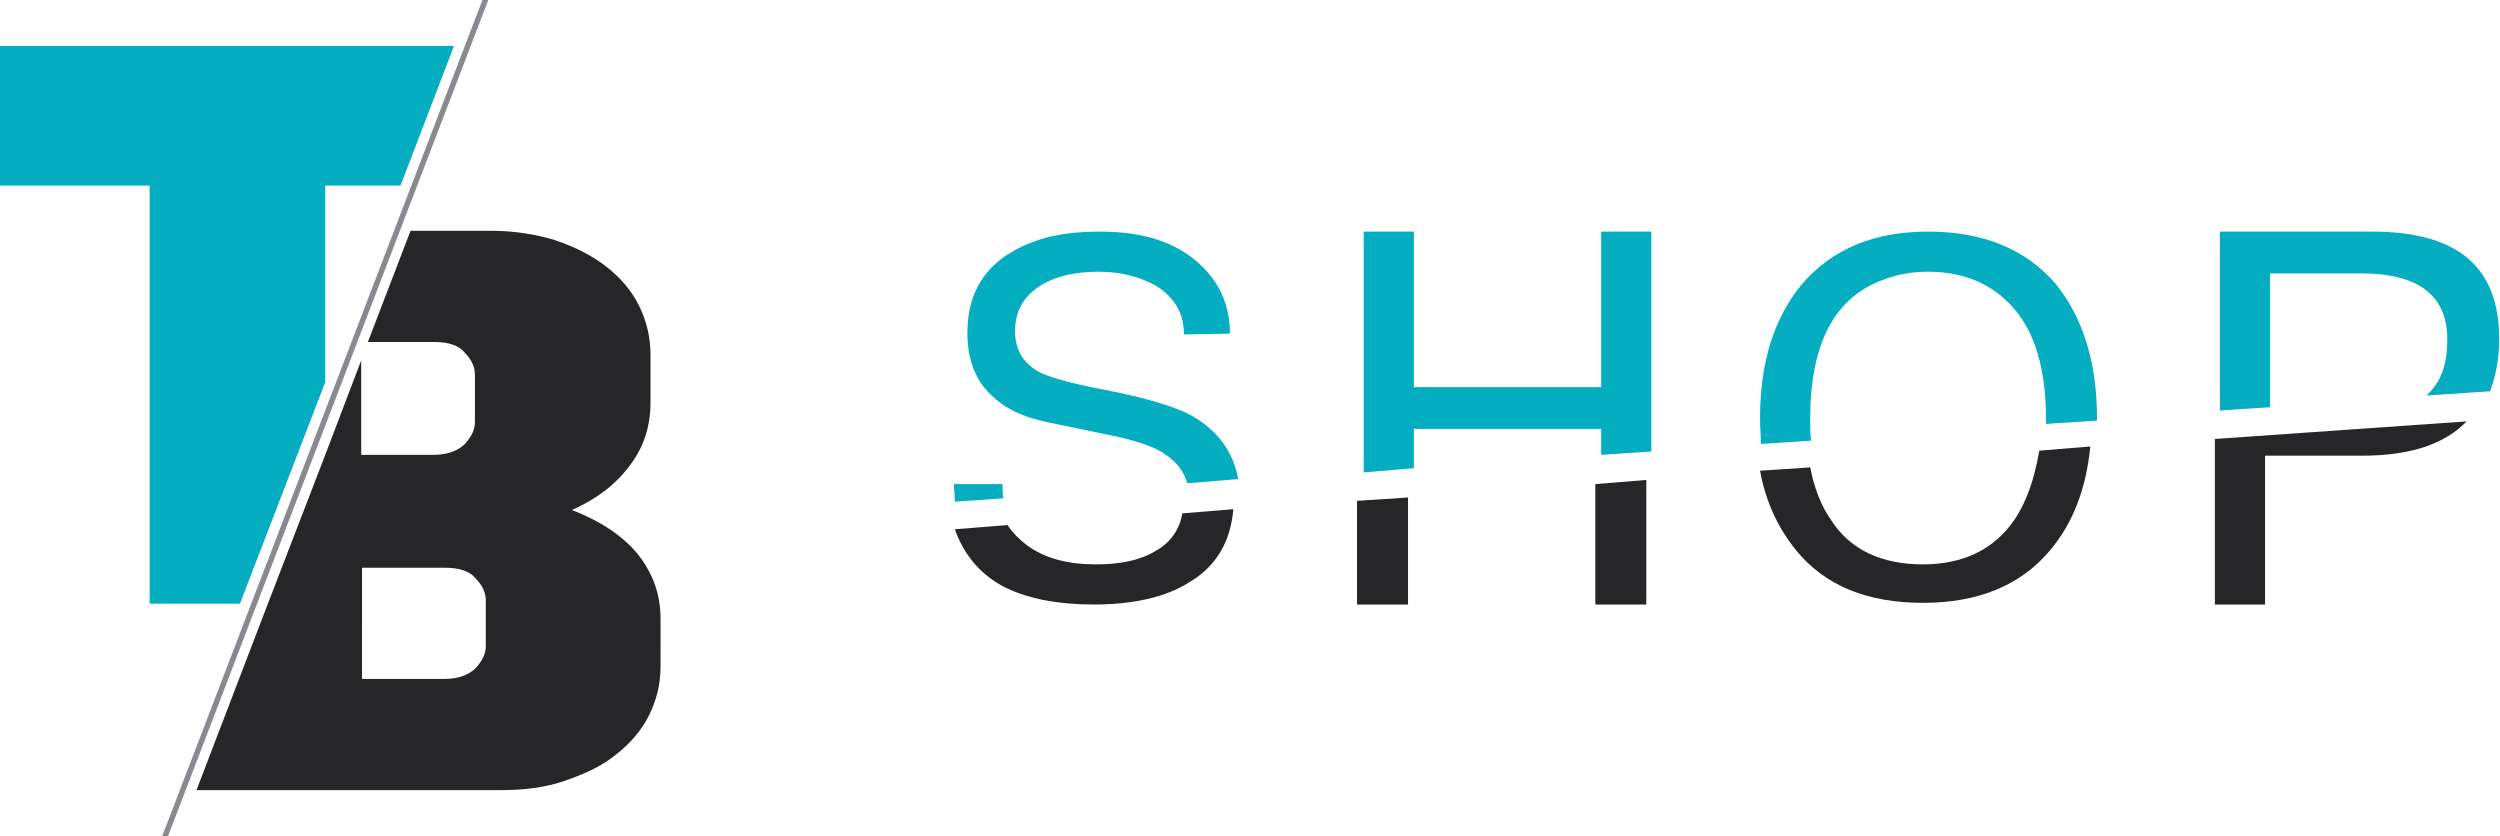 <?xml version="1.0" encoding="utf-8"?>
<!-- Generator: Adobe Illustrator 21.0.0, SVG Export Plug-In . SVG Version: 6.00 Build 0)  -->
<svg version="1.1" id="Слой_1" xmlns="http://www.w3.org/2000/svg" xmlns:xlink="http://www.w3.org/1999/xlink" x="0px" y="0px"
	 viewBox="0 0 299 100" style="enable-background:new 0 0 299 100;" xml:space="preserve">
<style type="text/css">
	.st0{fill:#262527;}
	.st1{fill:#04ADBF;}
	.st2{fill:#878B8F;}
</style>
<g>
	<g id="shop">
		<g>
			<path class="st0" d="M264.9,52.5v19.8h6V54.5h11.6c5.8,0,9.9-1.4,12.5-4.1L264.9,52.5z"/>
			<path class="st0" d="M240.9,62.2c-2.4,3.5-6.1,5.3-10.9,5.3c-4.9,0-8.7-1.7-11-5.3c-1.2-1.7-2-3.8-2.5-6.3l-6,0.4
				c0.7,3.8,2.2,6.9,4.3,9.5c3.5,4.3,8.6,6.3,15.2,6.3c6.6,0,11.7-2.1,15.2-6.3c2.7-3.2,4.3-7.3,4.8-12.4l-6.1,0.5
				C243.3,57.3,242.4,60,240.9,62.2z"/>
			<polygon class="st0" points="162.3,72.3 168.4,72.3 168.4,59.5 162.3,59.9 			"/>
			<polygon class="st0" points="190.8,72.3 196.9,72.3 196.9,57.4 190.8,57.9 			"/>
			<path class="st0" d="M138.2,65.9c-1.8,1.1-4.2,1.6-7.1,1.6c-3.4,0-6.1-0.7-8.3-2.3c-0.9-0.7-1.7-1.5-2.3-2.4l-6.3,0.5
				c1.1,3.1,3.1,5.5,6.1,7c2.7,1.3,6.2,2,10.5,2c4.8,0,8.7-0.9,11.5-2.7c3.2-1.9,4.9-4.9,5.2-8.7l-6.1,0.5
				C141.1,63.3,140,64.9,138.2,65.9z"/>
		</g>
		<g>
			<path class="st1" d="M283.7,27.7h-18.2v21.4l6-0.4V32.7h10.9c6.8,0,10.3,2.6,10.3,7.9c0,2.8-0.7,4.9-2.1,6.3
				c-0.1,0.1-0.3,0.3-0.4,0.4l7.6-0.5c0.7-1.8,1.1-3.9,1.1-6.3C298.9,31.9,293.9,27.7,283.7,27.7z"/>
			<path class="st1" d="M230.6,27.7c-6.5,0-11.5,2.1-15.1,6.3c-3.3,4-5,9.3-5,16c0,1.1,0.1,2.1,0.1,3.1l6-0.4
				c-0.1-0.9-0.1-1.7-0.1-2.6c0-9,2.9-14.6,8.9-16.7c1.6-0.6,3.3-0.9,5.2-0.9c3.7,0,6.8,1.1,9.2,3.3c3.3,3,4.9,7.7,4.9,14.3
				c0,0.2,0,0.4,0,0.6l6.1-0.4V50c0-6.7-1.7-12-4.9-16C242.3,29.8,237.2,27.7,230.6,27.7z"/>
			<polygon class="st1" points="191.5,46.3 169.1,46.3 169.1,27.7 163.1,27.7 163.1,56.5 169.1,56 169.1,51.3 191.5,51.3 
				191.5,54.4 197.5,54 197.5,27.7 191.5,27.7 			"/>
			<path class="st1" d="M114.1,57.9c0,0.7,0.1,1.4,0.1,2.1l5.8-0.4c-0.1-0.5-0.1-1.1-0.1-1.7H114.1z"/>
			<path class="st1" d="M142.5,49.7c-1.8-1-5.3-2.1-10.5-3.1c-3.7-0.7-6.1-1.4-7.3-1.9c-2.3-1.1-3.3-2.8-3.3-5.1
				c0-2.5,1.1-4.3,3.3-5.6c1.7-1,4-1.5,6.7-1.5s4.9,0.6,6.9,1.7c2.2,1.4,3.3,3.3,3.3,5.8l5.5-0.1c0-3.3-1.2-6.1-3.6-8.3
				c-2.8-2.6-6.7-3.9-11.9-3.9c-2.8,0-5.3,0.3-7.4,1c-5.7,1.9-8.5,5.6-8.5,11.1c0,3.1,0.9,5.6,2.8,7.4c1.7,1.7,3.9,2.7,6.8,3.3
				l8.2,1.7c2.7,0.6,4.7,1.3,5.8,2.1c1.4,0.9,2.3,2.1,2.7,3.5l6.1-0.5C147.5,54.1,145.7,51.5,142.5,49.7z"/>
		</g>
	</g>
	<g>
		<path class="st0" d="M76.3,66.3c-1.8-2.2-4.5-4-7.9-5.3c2.9-1.3,5.2-3,6.9-5.3c1.7-2.2,2.5-4.7,2.5-7.6v-5.7
			c0-2.1-0.5-4.1-1.4-5.9s-2.3-3.4-4-4.7s-3.7-2.3-6.1-3.1c-2.3-0.7-4.9-1.1-7.6-1.1h-9.6l-5.1,13.3h7.9c1.7,0,3,0.4,3.7,1.3
			c0.8,0.8,1.2,1.7,1.2,2.6v5.7c0,0.9-0.4,1.7-1.2,2.6c-0.8,0.8-2.1,1.3-3.7,1.3h-8.7V43.1l-4.3,11.3l-6.9,17.9l-8.5,22.2h36.4
			c2.7,0,5.3-0.3,7.6-1.1s4.4-1.7,6.1-3.1c1.7-1.3,3.1-2.9,4-4.7c0.9-1.8,1.4-3.7,1.4-5.9V74C79,71.1,78.1,68.6,76.3,66.3z
			 M58.1,77.3c0,0.9-0.4,1.7-1.2,2.6c-0.8,0.8-2.1,1.3-3.7,1.3h-9.9V67.9h9.9c1.7,0,3,0.4,3.7,1.3c0.8,0.8,1.2,1.7,1.2,2.6
			L58.1,77.3L58.1,77.3z"/>
		<polygon class="st2" points="58.4,0 20.1,100 19.4,100 57.7,0 		"/>
		<path class="st1" d="M0,5.5v16.7h17.9v50h10.8l10.2-26.5V22.2h9l6.4-16.7C54.3,5.5,0,5.5,0,5.5z"/>
	</g>
</g>
</svg>
